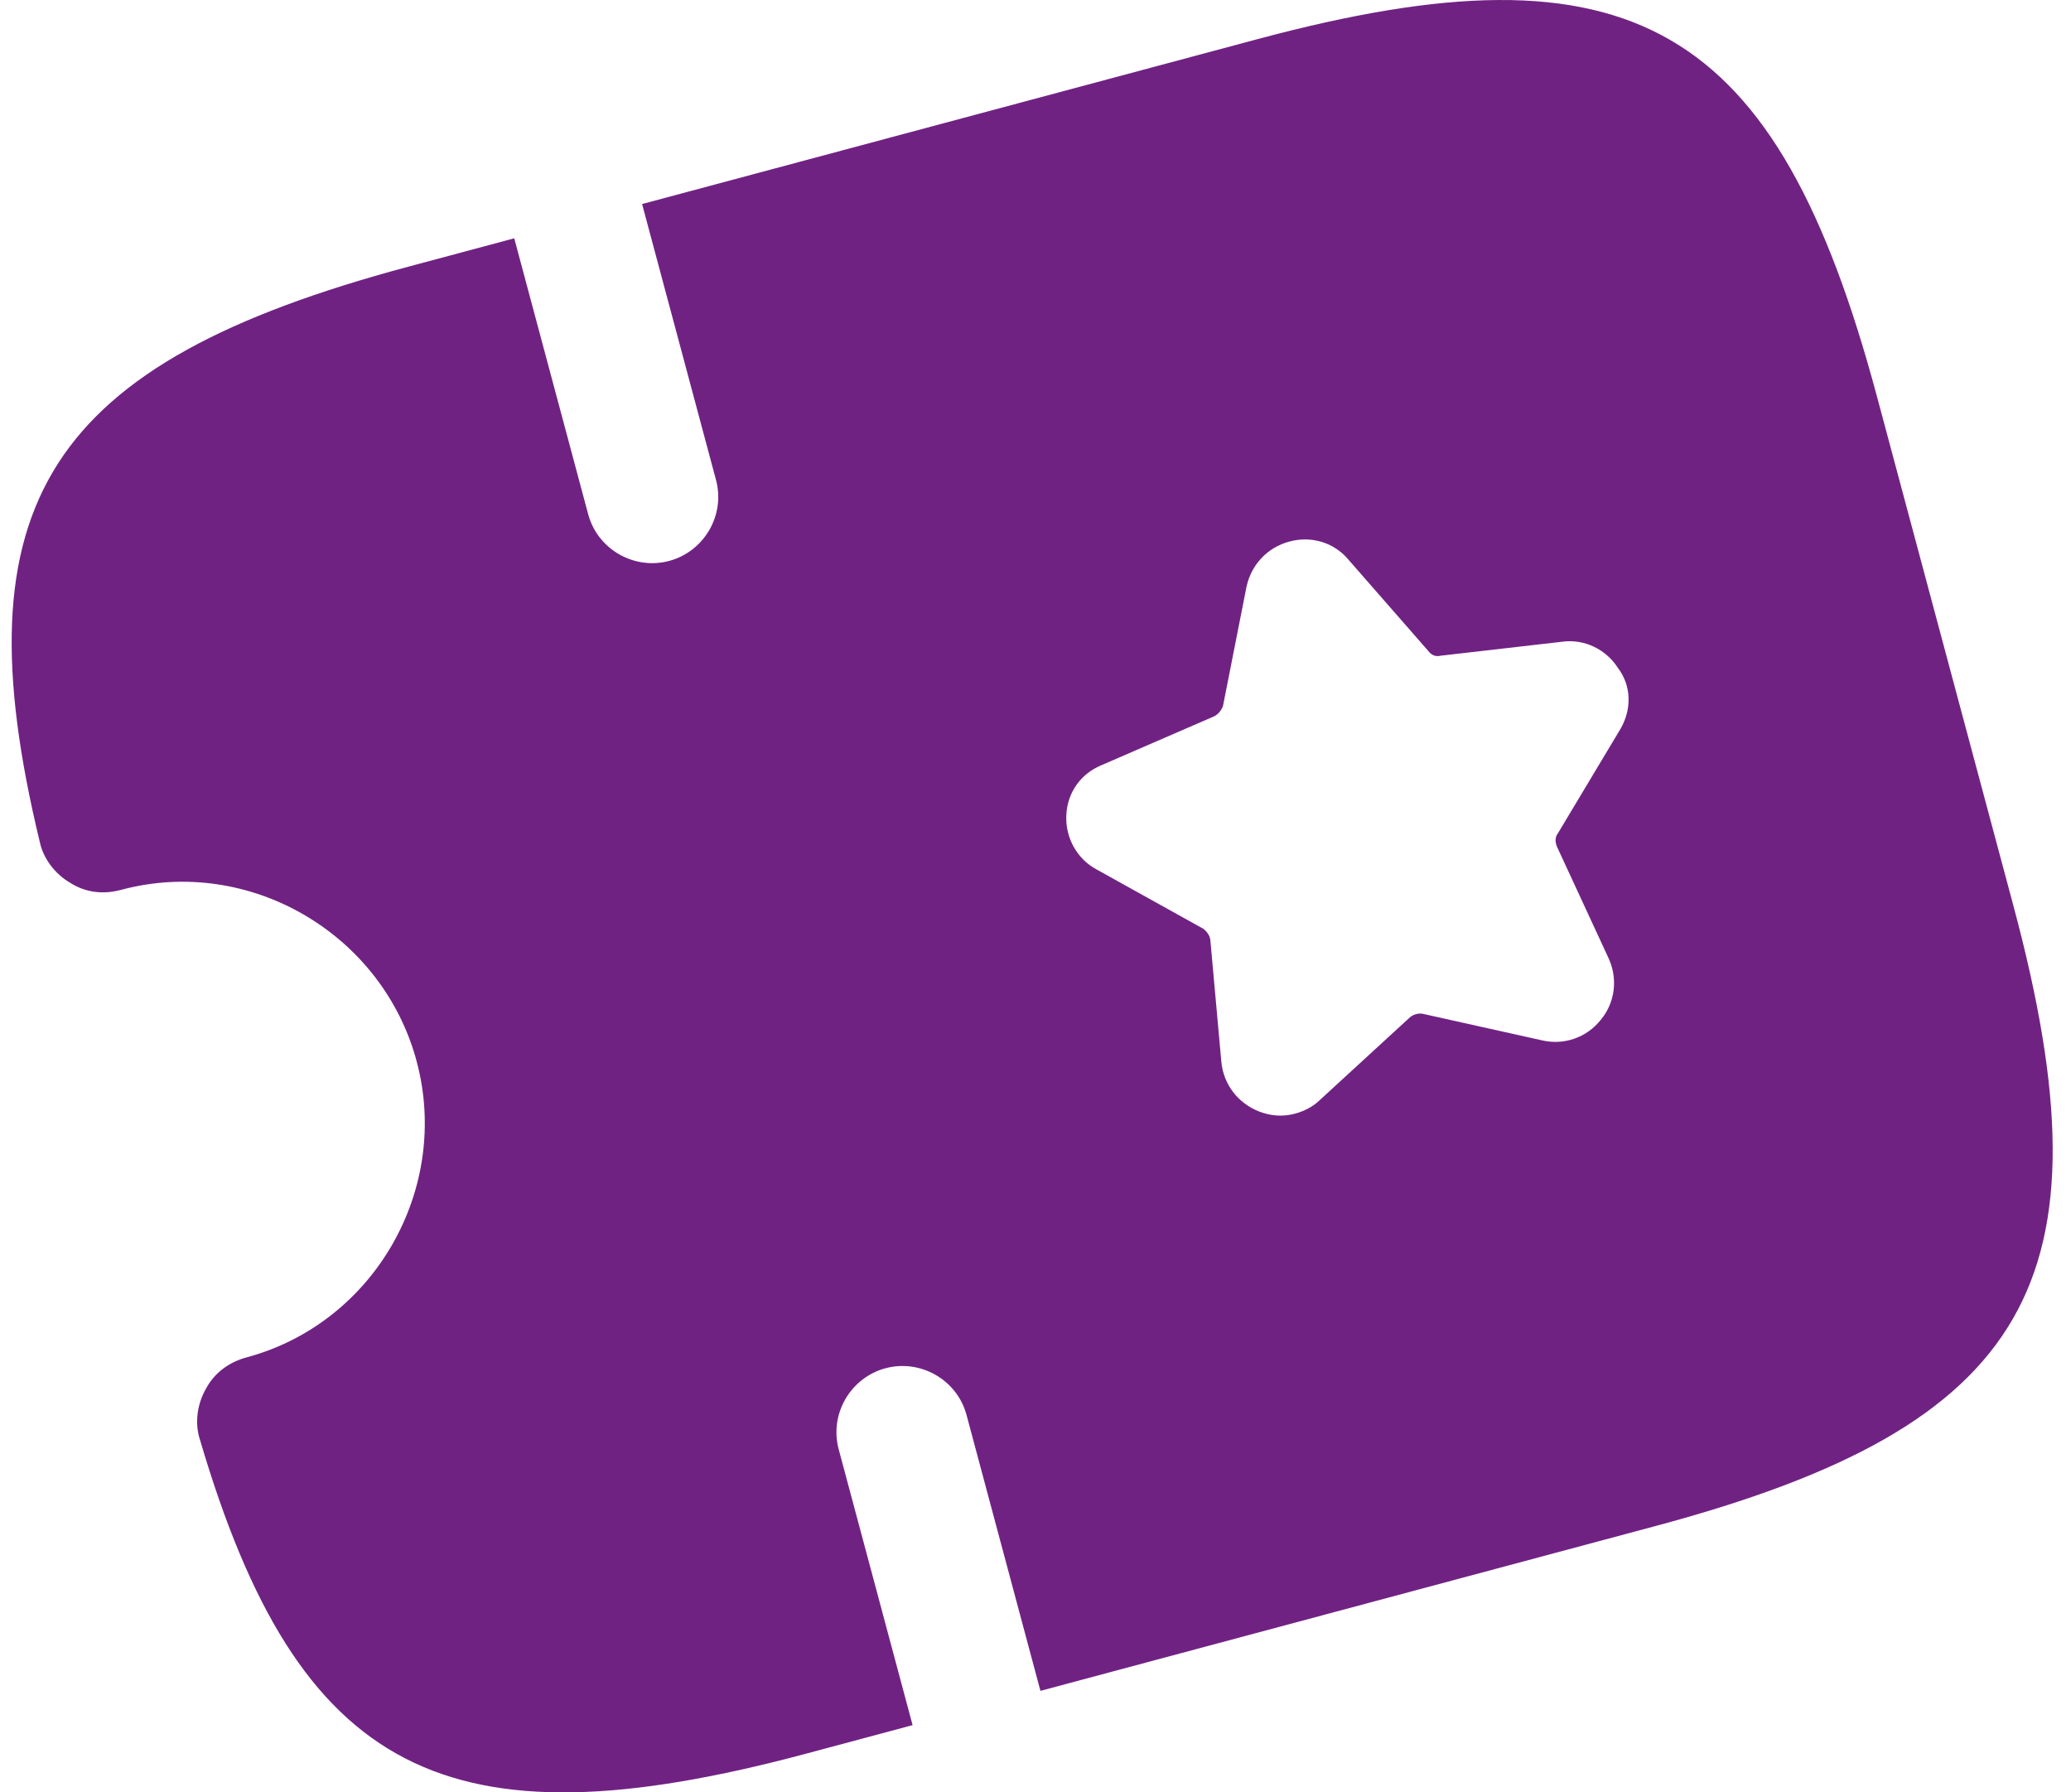 <svg width="104" height="90" viewBox="0 0 104 90" fill="none" xmlns="http://www.w3.org/2000/svg">
<path d="M63.153 1.964L32.244 10.245L35.955 24.095C36.434 25.883 35.348 27.698 33.605 28.165C31.863 28.632 30.014 27.603 29.535 25.815L25.824 11.966L20.505 13.391C2.391 18.245 -2.121 25.253 2 42.285C2.176 43.123 2.776 43.896 3.532 44.333C4.3 44.815 5.166 44.927 6.083 44.681C12.503 42.961 19.202 46.867 20.922 53.288C22.643 59.708 18.794 66.44 12.374 68.16C11.503 68.394 10.764 68.936 10.339 69.738C9.903 70.494 9.77 71.463 10.037 72.277C14.983 89.088 22.395 92.901 40.509 88.048L45.828 86.623L42.117 72.773C41.638 70.985 42.725 69.17 44.467 68.703C46.21 68.236 48.058 69.265 48.538 71.053L52.248 84.902L83.157 76.62C101.958 71.582 106.155 64.314 101.117 45.513L94.26 19.924C89.222 1.122 81.954 -3.074 63.153 1.964ZM81.378 36.597L78.219 41.867C78.072 42.054 78.1 42.341 78.207 42.558L80.777 48.112C81.243 49.117 81.125 50.329 80.38 51.216C79.681 52.092 78.559 52.491 77.461 52.244L71.45 50.906C71.242 50.863 70.967 50.937 70.808 51.078L66.271 55.242C65.92 55.582 65.486 55.797 65.028 55.92C64.431 56.08 63.832 56.044 63.229 55.812C62.186 55.403 61.445 54.471 61.333 53.322L60.782 47.227C60.766 46.986 60.613 46.781 60.426 46.635L55.055 43.65C54.079 43.125 53.497 42.053 53.547 40.958C53.586 39.817 54.261 38.85 55.324 38.417L60.961 35.973C61.178 35.866 61.324 35.679 61.413 35.459L62.601 29.439C62.848 28.341 63.651 27.487 64.751 27.192C65.852 26.897 66.975 27.235 67.692 28.075L71.731 32.694C71.884 32.899 72.104 32.987 72.334 32.926L78.437 32.224C79.574 32.067 80.654 32.613 81.246 33.536C81.929 34.434 81.948 35.609 81.378 36.597Z" fill="#702283"/>
</svg>
